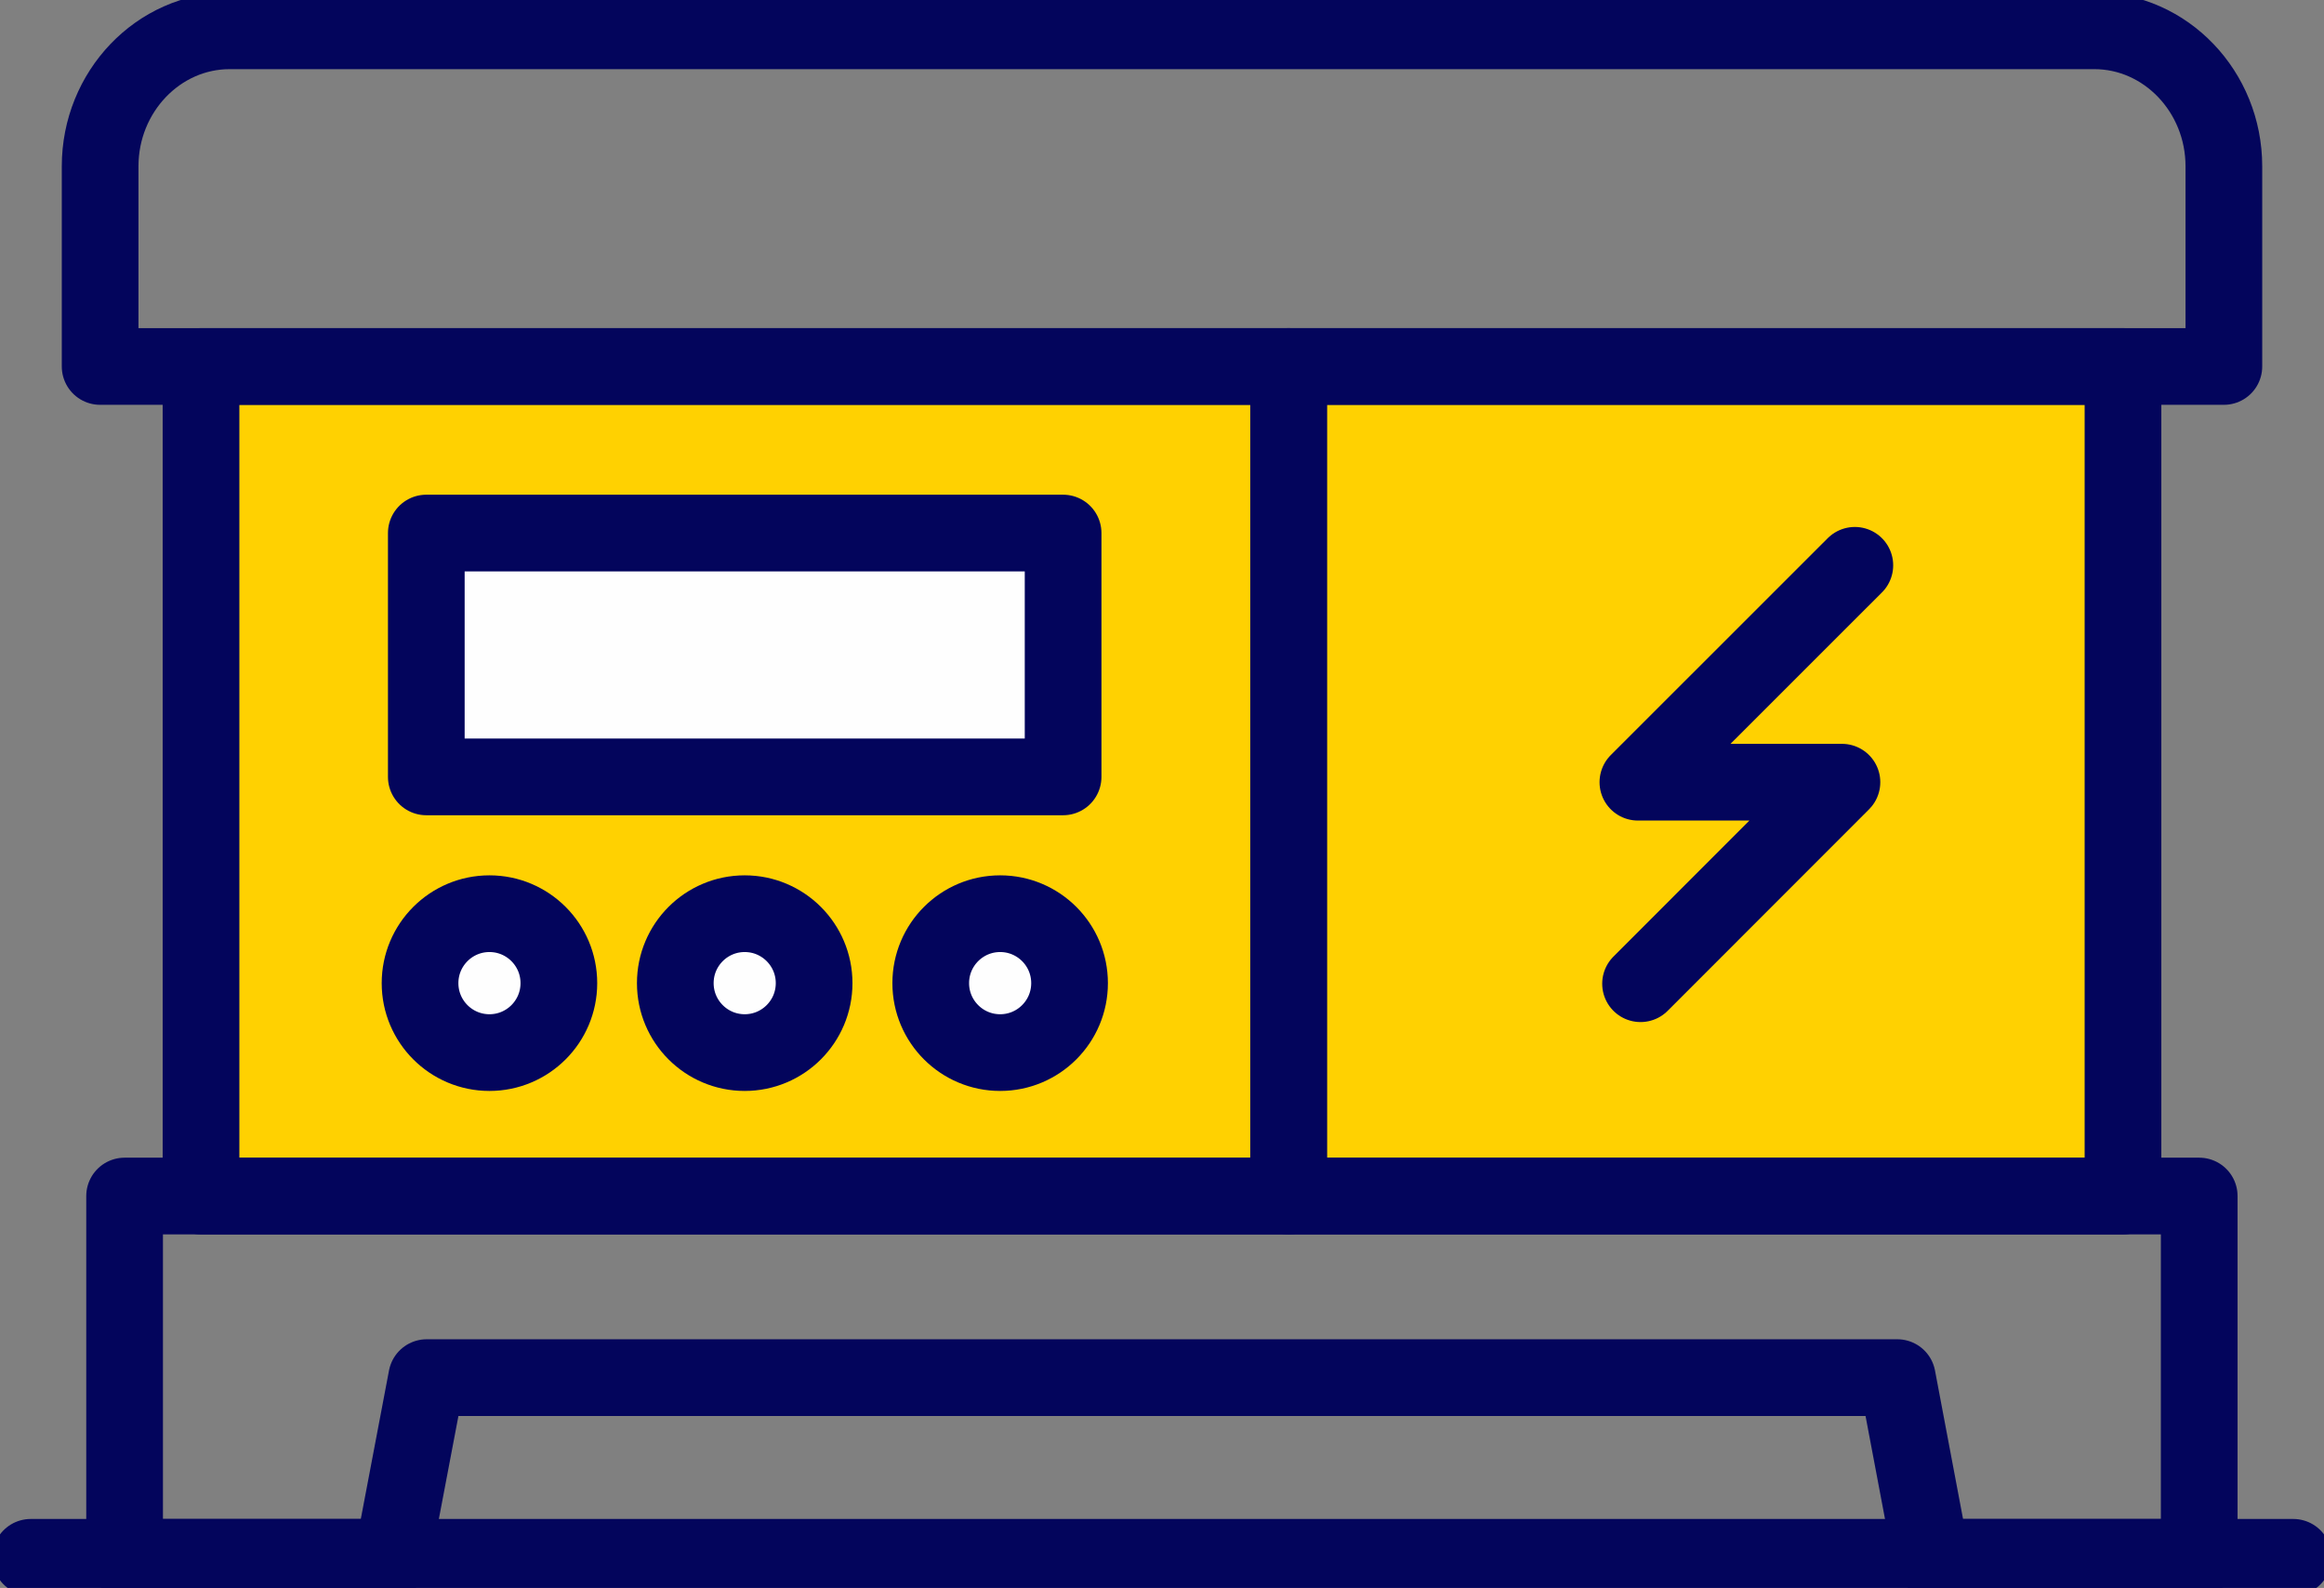<?xml version="1.0" encoding="UTF-8"?> <svg xmlns="http://www.w3.org/2000/svg" width="202" height="138" viewBox="0 0 202 138" fill="none"><rect x="0" y="0" width="202" height="138" fill="#808080" stroke="none"/><path d="M184.528 31.848H112.002V103.943H184.528V31.848Z" fill="#FFD101" stroke="#03055C" stroke-width="6.666" stroke-miterlimit="22.926" stroke-linecap="round" stroke-linejoin="round"></path><path d="M112.003 31.848H17.472V103.943H112.003V31.848Z" fill="#FFD101" stroke="#03055C" stroke-width="6.666" stroke-miterlimit="22.926" stroke-linecap="round" stroke-linejoin="round"></path><path d="M92.404 46.326H37.054V67.516H92.404V46.326Z" fill="#FEFEFE" stroke="#03055C" stroke-width="6.666" stroke-miterlimit="22.926" stroke-linecap="round" stroke-linejoin="round"></path><path d="M42.543 91.476C45.875 91.476 48.576 88.774 48.576 85.441C48.576 82.107 45.875 79.405 42.543 79.405C39.211 79.405 36.51 82.107 36.51 85.441C36.51 88.774 39.211 91.476 42.543 91.476Z" fill="#FEFEFE" stroke="#03055C" stroke-width="6.666" stroke-miterlimit="22.926" stroke-linecap="round" stroke-linejoin="round"></path><path d="M64.729 91.476C68.061 91.476 70.762 88.774 70.762 85.441C70.762 82.107 68.061 79.405 64.729 79.405C61.397 79.405 58.696 82.107 58.696 85.441C58.696 88.774 61.397 91.476 64.729 91.476Z" fill="#FEFEFE" stroke="#03055C" stroke-width="6.666" stroke-miterlimit="22.926" stroke-linecap="round" stroke-linejoin="round"></path><path d="M86.932 91.476C90.264 91.476 92.965 88.774 92.965 85.441C92.965 82.107 90.264 79.405 86.932 79.405C83.6 79.405 80.899 82.107 80.899 85.441C80.899 88.774 83.6 91.476 86.932 91.476Z" fill="#FEFEFE" stroke="#03055C" stroke-width="6.666" stroke-miterlimit="22.926" stroke-linecap="round" stroke-linejoin="round"></path><path d="M161.221 49.129L142.364 67.977H160.1L142.595 85.49" stroke="#03055C" stroke-width="6.666" stroke-miterlimit="22.926" stroke-linecap="round" stroke-linejoin="round"></path><path fill-rule="evenodd" clip-rule="evenodd" d="M19.961 2.677H182.039C188.237 2.677 193.297 7.97 193.297 14.451V31.848H8.703V14.451C8.703 7.97 13.763 2.677 19.961 2.677Z" stroke="#03055C" stroke-width="6.666" stroke-miterlimit="22.926" stroke-linecap="round" stroke-linejoin="round"></path><path fill-rule="evenodd" clip-rule="evenodd" d="M10.83 103.942H191.154V135.34H167.864L164.913 119.723H37.087L34.12 135.34H10.83V103.942Z" stroke="#03055C" stroke-width="6.666" stroke-miterlimit="22.926" stroke-linecap="round" stroke-linejoin="round"></path><path d="M2.67 135.34H199.33" stroke="#03055C" stroke-width="6.666" stroke-miterlimit="22.926" stroke-linecap="round" stroke-linejoin="round"></path></svg> 